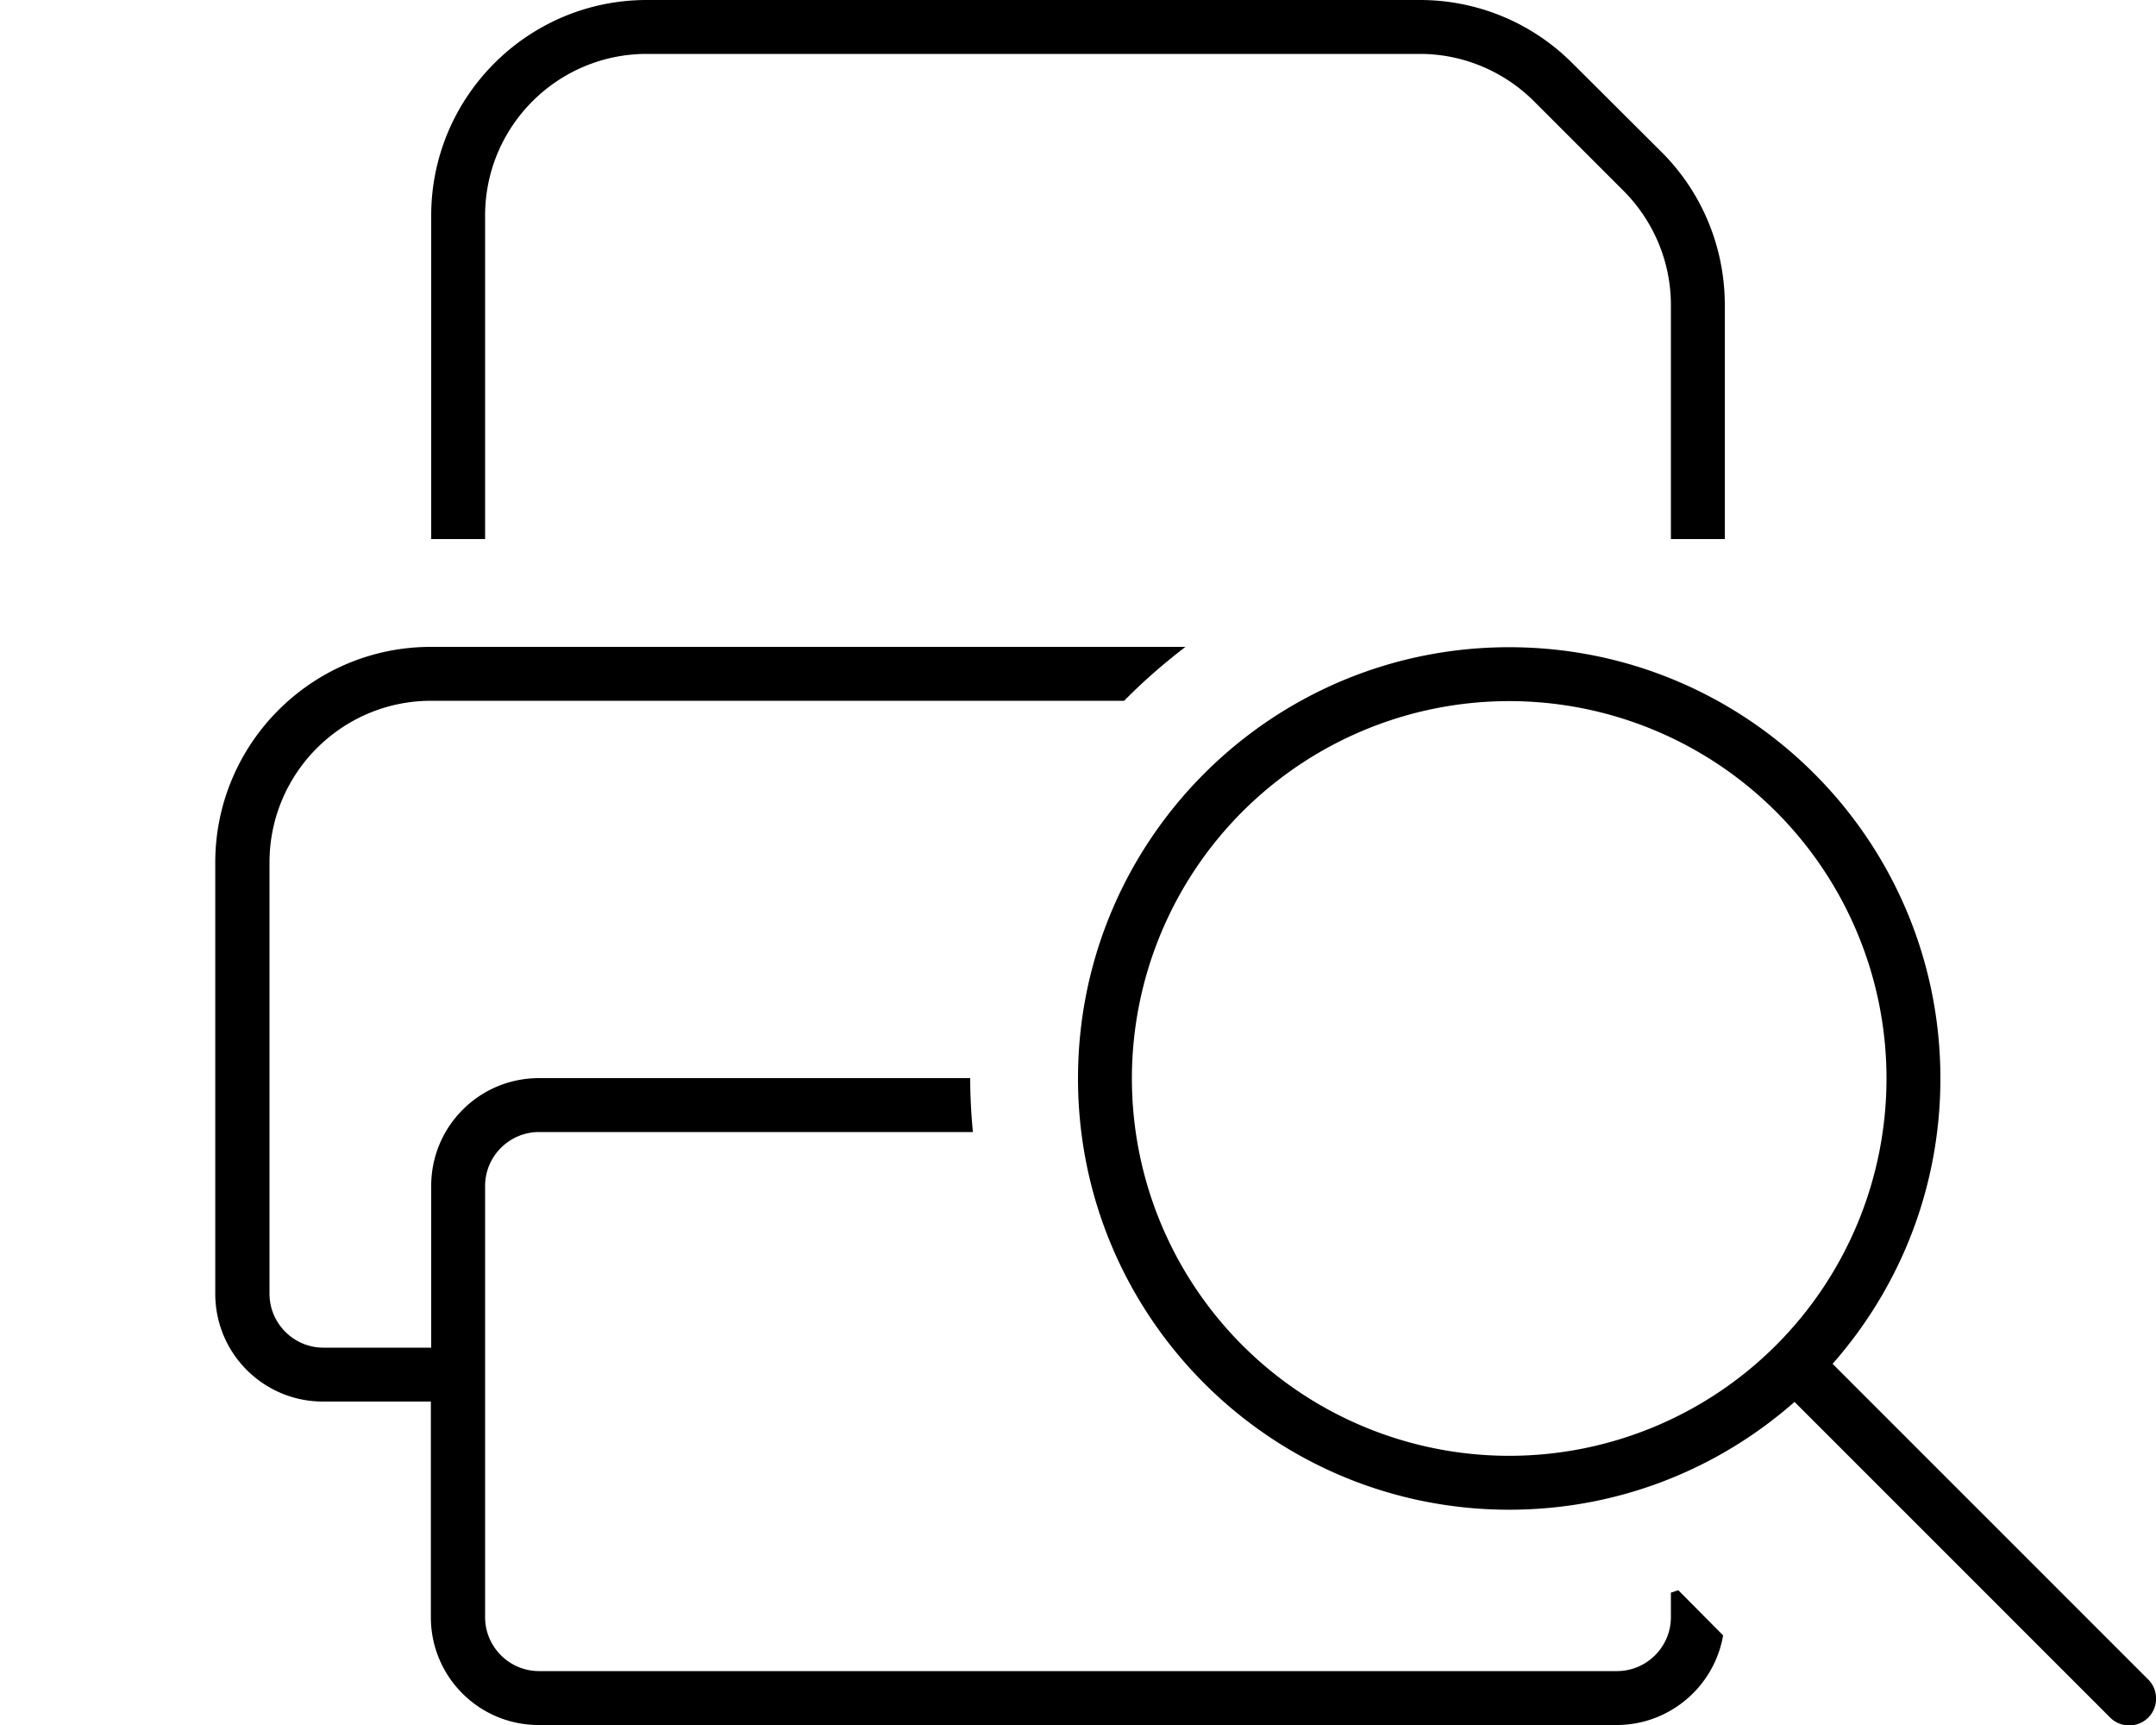 <svg xmlns="http://www.w3.org/2000/svg" viewBox="0 0 640 512"><!--! Font Awesome Pro 6.6.0 by @fontawesome - https://fontawesome.com License - https://fontawesome.com/license (Commercial License) Copyright 2024 Fonticons, Inc. --><path d="M144 160l0-96c0-26.5 21.5-48 48-48l229.5 0c12.7 0 24.9 5.1 33.9 14.1l26.5 26.5c9 9 14.1 21.2 14.1 33.9l0 69.5 16 0 0-69.5c0-17-6.7-33.3-18.7-45.3L466.7 18.7C454.7 6.7 438.5 0 421.5 0L192 0c-35.3 0-64 28.7-64 64l0 96 16 0zm-16 48l205.7 0c5.7-5.8 11.8-11.1 18.2-16l-224 0c-35.3 0-64 28.7-64 64l0 128c0 17.7 14.3 32 32 32l32 0 0 64c0 17.7 14.3 32 32 32l320 0c15.8 0 29-11.5 31.6-26.6L498.2 472c-.7 .2-1.4 .5-2.2 .7l0 7.3c0 8.8-7.2 16-16 16l-320 0c-8.8 0-16-7.2-16-16l0-128c0-8.8 7.2-16 16-16l128.8 0c-.5-5.3-.8-10.6-.8-16l-128 0c-17.7 0-32 14.3-32 32l0 48-32 0c-8.8 0-16-7.2-16-16l0-128c0-26.5 21.5-48 48-48zm320 .1a112 112 0 1 1 0 224 112 112 0 1 1 0-224zm0 240c32.5 0 62.1-12.1 84.7-32l93.7 93.7c3.1 3.1 8.2 3.1 11.3 0s3.1-8.2 0-11.3L544 404.8c19.9-22.6 32-52.2 32-84.7c0-70.7-57.3-128-128-128s-128 57.3-128 128s57.3 128 128 128z"/></svg>